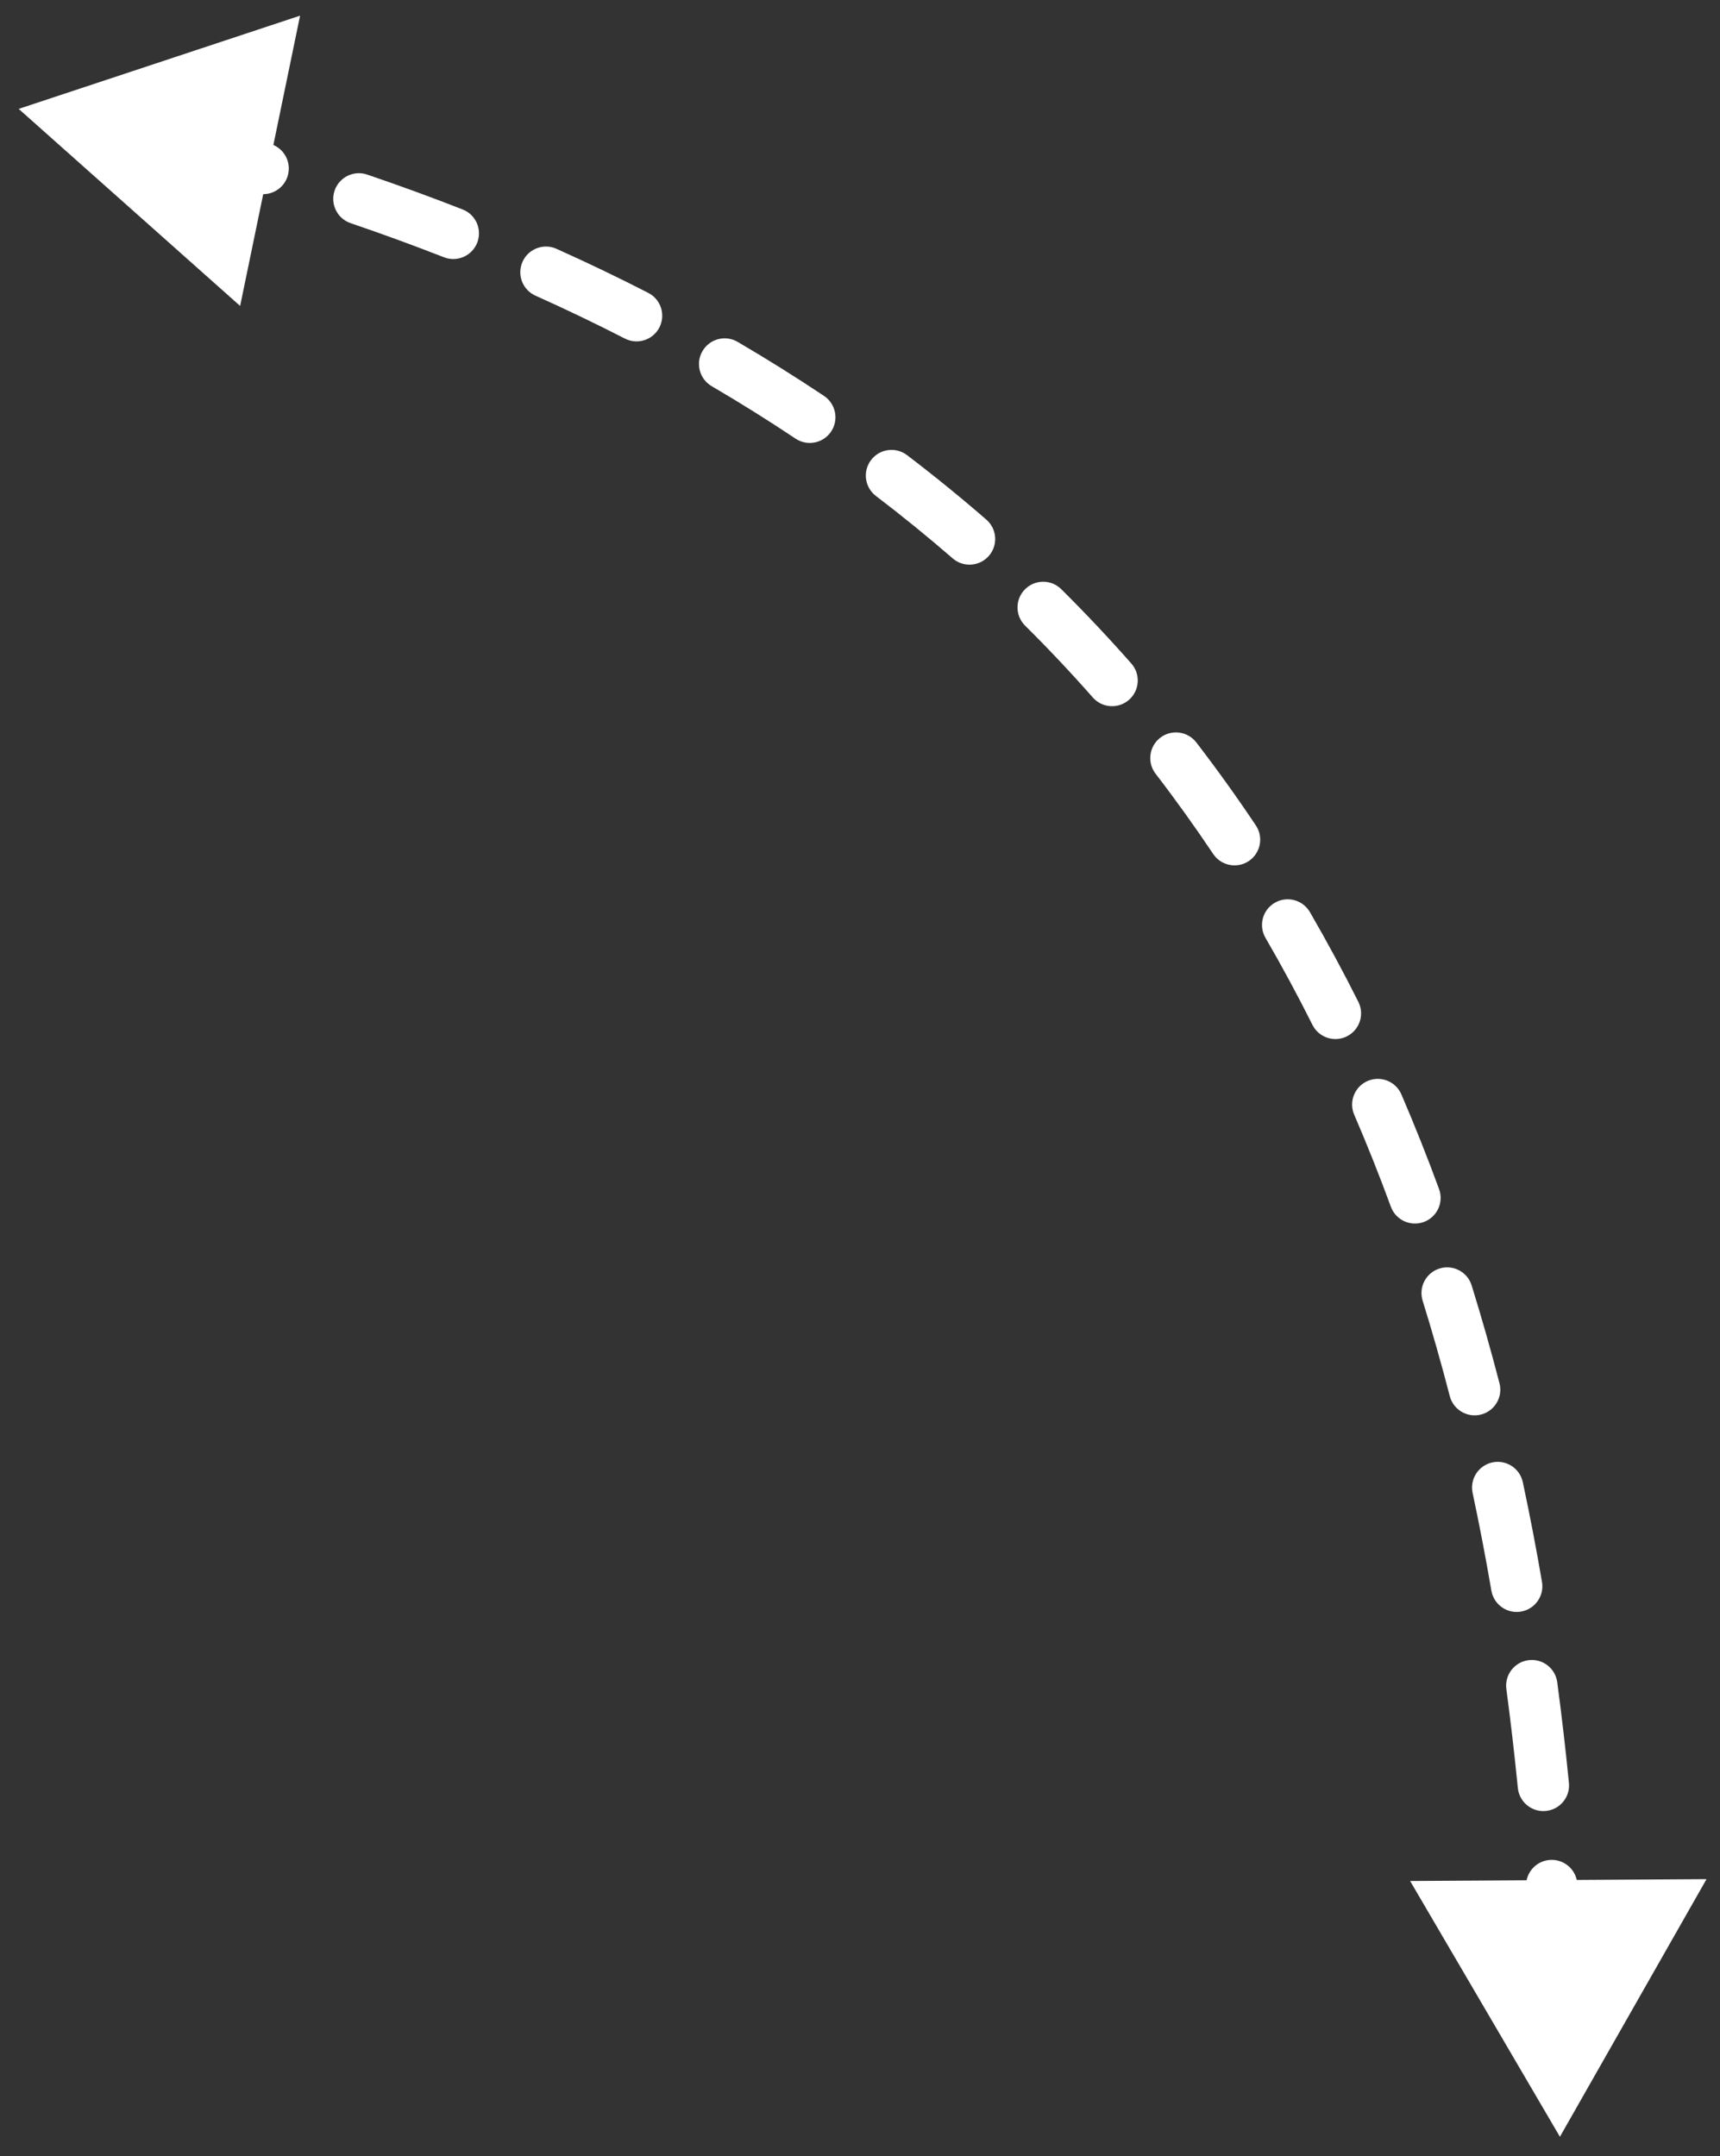 <svg width="67" height="84" viewBox="0 0 67 84" fill="none" xmlns="http://www.w3.org/2000/svg">
<rect x="0" y="0" width="67" height="84" fill="#333333" stroke="none"/>
<path d="M60.764 83.242L66.475 73.206L54.929 73.278L60.764 83.242ZM0.728 4.242L9.354 11.919L11.689 0.61L0.728 4.242ZM61.752 81.265C61.745 80.713 61.292 80.271 60.739 80.278C60.187 80.284 59.745 80.738 59.752 81.29L61.752 81.265ZM59.653 77.403C59.674 77.954 60.139 78.385 60.691 78.363C61.243 78.341 61.673 77.877 61.651 77.325L59.653 77.403ZM61.442 73.387C61.405 72.836 60.928 72.42 60.377 72.457C59.826 72.494 59.41 72.971 59.447 73.522L61.442 73.387ZM59.125 69.653C59.18 70.203 59.669 70.604 60.219 70.549C60.769 70.495 61.17 70.005 61.115 69.456L59.125 69.653ZM60.66 65.535C60.587 64.988 60.084 64.603 59.537 64.676C58.989 64.749 58.605 65.252 58.678 65.8L60.66 65.535ZM58.094 61.966C58.188 62.51 58.705 62.876 59.249 62.782C59.793 62.689 60.159 62.172 60.066 61.628L58.094 61.966ZM59.319 57.741C59.204 57.201 58.673 56.856 58.133 56.971C57.593 57.087 57.248 57.618 57.363 58.158L59.319 57.741ZM56.474 54.389C56.613 54.923 57.159 55.244 57.693 55.106C58.228 54.967 58.549 54.421 58.41 53.887L56.474 54.389ZM57.326 50.076C57.163 49.548 56.602 49.254 56.075 49.417C55.547 49.581 55.253 50.142 55.416 50.669L57.326 50.076ZM54.179 47.011C54.369 47.529 54.944 47.795 55.462 47.605C55.981 47.414 56.247 46.84 56.056 46.321L54.179 47.011ZM54.589 42.634C54.37 42.127 53.782 41.893 53.275 42.111C52.767 42.329 52.533 42.918 52.751 43.425L54.589 42.634ZM51.125 39.926C51.372 40.42 51.973 40.62 52.467 40.372C52.961 40.125 53.16 39.524 52.913 39.03L51.125 39.926ZM51.025 35.532C50.747 35.054 50.135 34.892 49.658 35.169C49.18 35.446 49.017 36.058 49.295 36.536L51.025 35.532ZM47.258 33.268C47.565 33.727 48.186 33.851 48.645 33.544C49.104 33.236 49.227 32.615 48.92 32.156L47.258 33.268ZM46.6 28.922C46.263 28.485 45.635 28.403 45.197 28.739C44.76 29.076 44.677 29.704 45.014 30.142L46.6 28.922ZM42.569 27.172C42.934 27.587 43.566 27.626 43.981 27.261C44.395 26.896 44.435 26.264 44.07 25.85L42.569 27.172ZM41.34 22.953C40.948 22.564 40.315 22.566 39.926 22.959C39.537 23.351 39.539 23.984 39.931 24.373L41.34 22.953ZM37.11 21.753C37.527 22.115 38.158 22.071 38.521 21.654C38.883 21.237 38.839 20.606 38.422 20.244L37.11 21.753ZM35.333 17.731C34.894 17.396 34.266 17.481 33.931 17.921C33.597 18.36 33.682 18.987 34.121 19.322L35.333 17.731ZM30.988 17.087C31.448 17.394 32.069 17.27 32.375 16.811C32.682 16.352 32.558 15.731 32.099 15.424L30.988 17.087ZM28.733 13.318C28.256 13.039 27.644 13.199 27.365 13.676C27.085 14.152 27.246 14.765 27.722 15.044L28.733 13.318ZM24.34 13.189C24.831 13.441 25.434 13.248 25.686 12.756C25.938 12.265 25.744 11.662 25.253 11.41L24.34 13.189ZM21.677 9.693C21.173 9.467 20.581 9.692 20.355 10.196C20.129 10.7 20.354 11.292 20.858 11.518L21.677 9.693ZM17.293 10.022C17.807 10.223 18.387 9.97 18.589 9.456C18.79 8.941 18.537 8.361 18.022 8.16L17.293 10.022ZM14.303 6.801C13.78 6.623 13.212 6.902 13.034 7.425C12.856 7.948 13.136 8.516 13.659 8.694L14.303 6.801ZM9.967 7.524C10.497 7.68 11.053 7.377 11.209 6.847C11.365 6.317 11.062 5.761 10.532 5.606L9.967 7.524ZM6.72 4.563C6.184 4.428 5.64 4.752 5.505 5.288C5.37 5.823 5.694 6.367 6.229 6.502L6.72 4.563ZM2.453 5.619C2.993 5.736 3.525 5.392 3.641 4.852C3.758 4.312 3.414 3.78 2.874 3.664L2.453 5.619ZM61.651 77.325C61.6 76.001 61.53 74.689 61.442 73.387L59.447 73.522C59.534 74.804 59.602 76.097 59.653 77.403L61.651 77.325ZM61.115 69.456C60.985 68.136 60.833 66.829 60.66 65.535L58.678 65.8C58.848 67.071 58.996 68.355 59.125 69.653L61.115 69.456ZM60.066 61.628C59.841 60.317 59.592 59.021 59.319 57.741L57.363 58.158C57.63 59.411 57.874 60.681 58.094 61.966L60.066 61.628ZM58.41 53.887C58.076 52.599 57.715 51.329 57.326 50.076L55.416 50.669C55.796 51.891 56.148 53.131 56.474 54.389L58.41 53.887ZM56.056 46.321C55.598 45.072 55.109 43.843 54.589 42.634L52.751 43.425C53.257 44.6 53.733 45.795 54.179 47.011L56.056 46.321ZM52.913 39.03C52.317 37.842 51.688 36.676 51.025 35.532L49.295 36.536C49.938 37.643 50.547 38.774 51.125 39.926L52.913 39.03ZM48.92 32.156C48.183 31.054 47.41 29.976 46.6 28.922L45.014 30.142C45.797 31.16 46.544 32.203 47.258 33.268L48.92 32.156ZM44.07 25.85C43.197 24.859 42.287 23.893 41.34 22.953L39.931 24.373C40.847 25.281 41.726 26.215 42.569 27.172L44.07 25.85ZM38.422 20.244C37.429 19.381 36.399 18.543 35.333 17.731L34.121 19.322C35.154 20.108 36.15 20.919 37.11 21.753L38.422 20.244ZM32.099 15.424C31.012 14.698 29.89 13.996 28.733 13.318L27.722 15.044C28.846 15.702 29.934 16.383 30.988 17.087L32.099 15.424ZM25.253 11.41C24.093 10.815 22.901 10.242 21.677 9.693L20.858 11.518C22.051 12.053 23.212 12.611 24.34 13.189L25.253 11.41ZM18.022 8.16C16.812 7.686 15.572 7.233 14.303 6.801L13.659 8.694C14.9 9.117 16.111 9.56 17.293 10.022L18.022 8.16ZM10.532 5.606C9.288 5.239 8.017 4.892 6.72 4.563L6.229 6.502C7.503 6.825 8.748 7.165 9.967 7.524L10.532 5.606Z" fill="white"/>
</svg>

